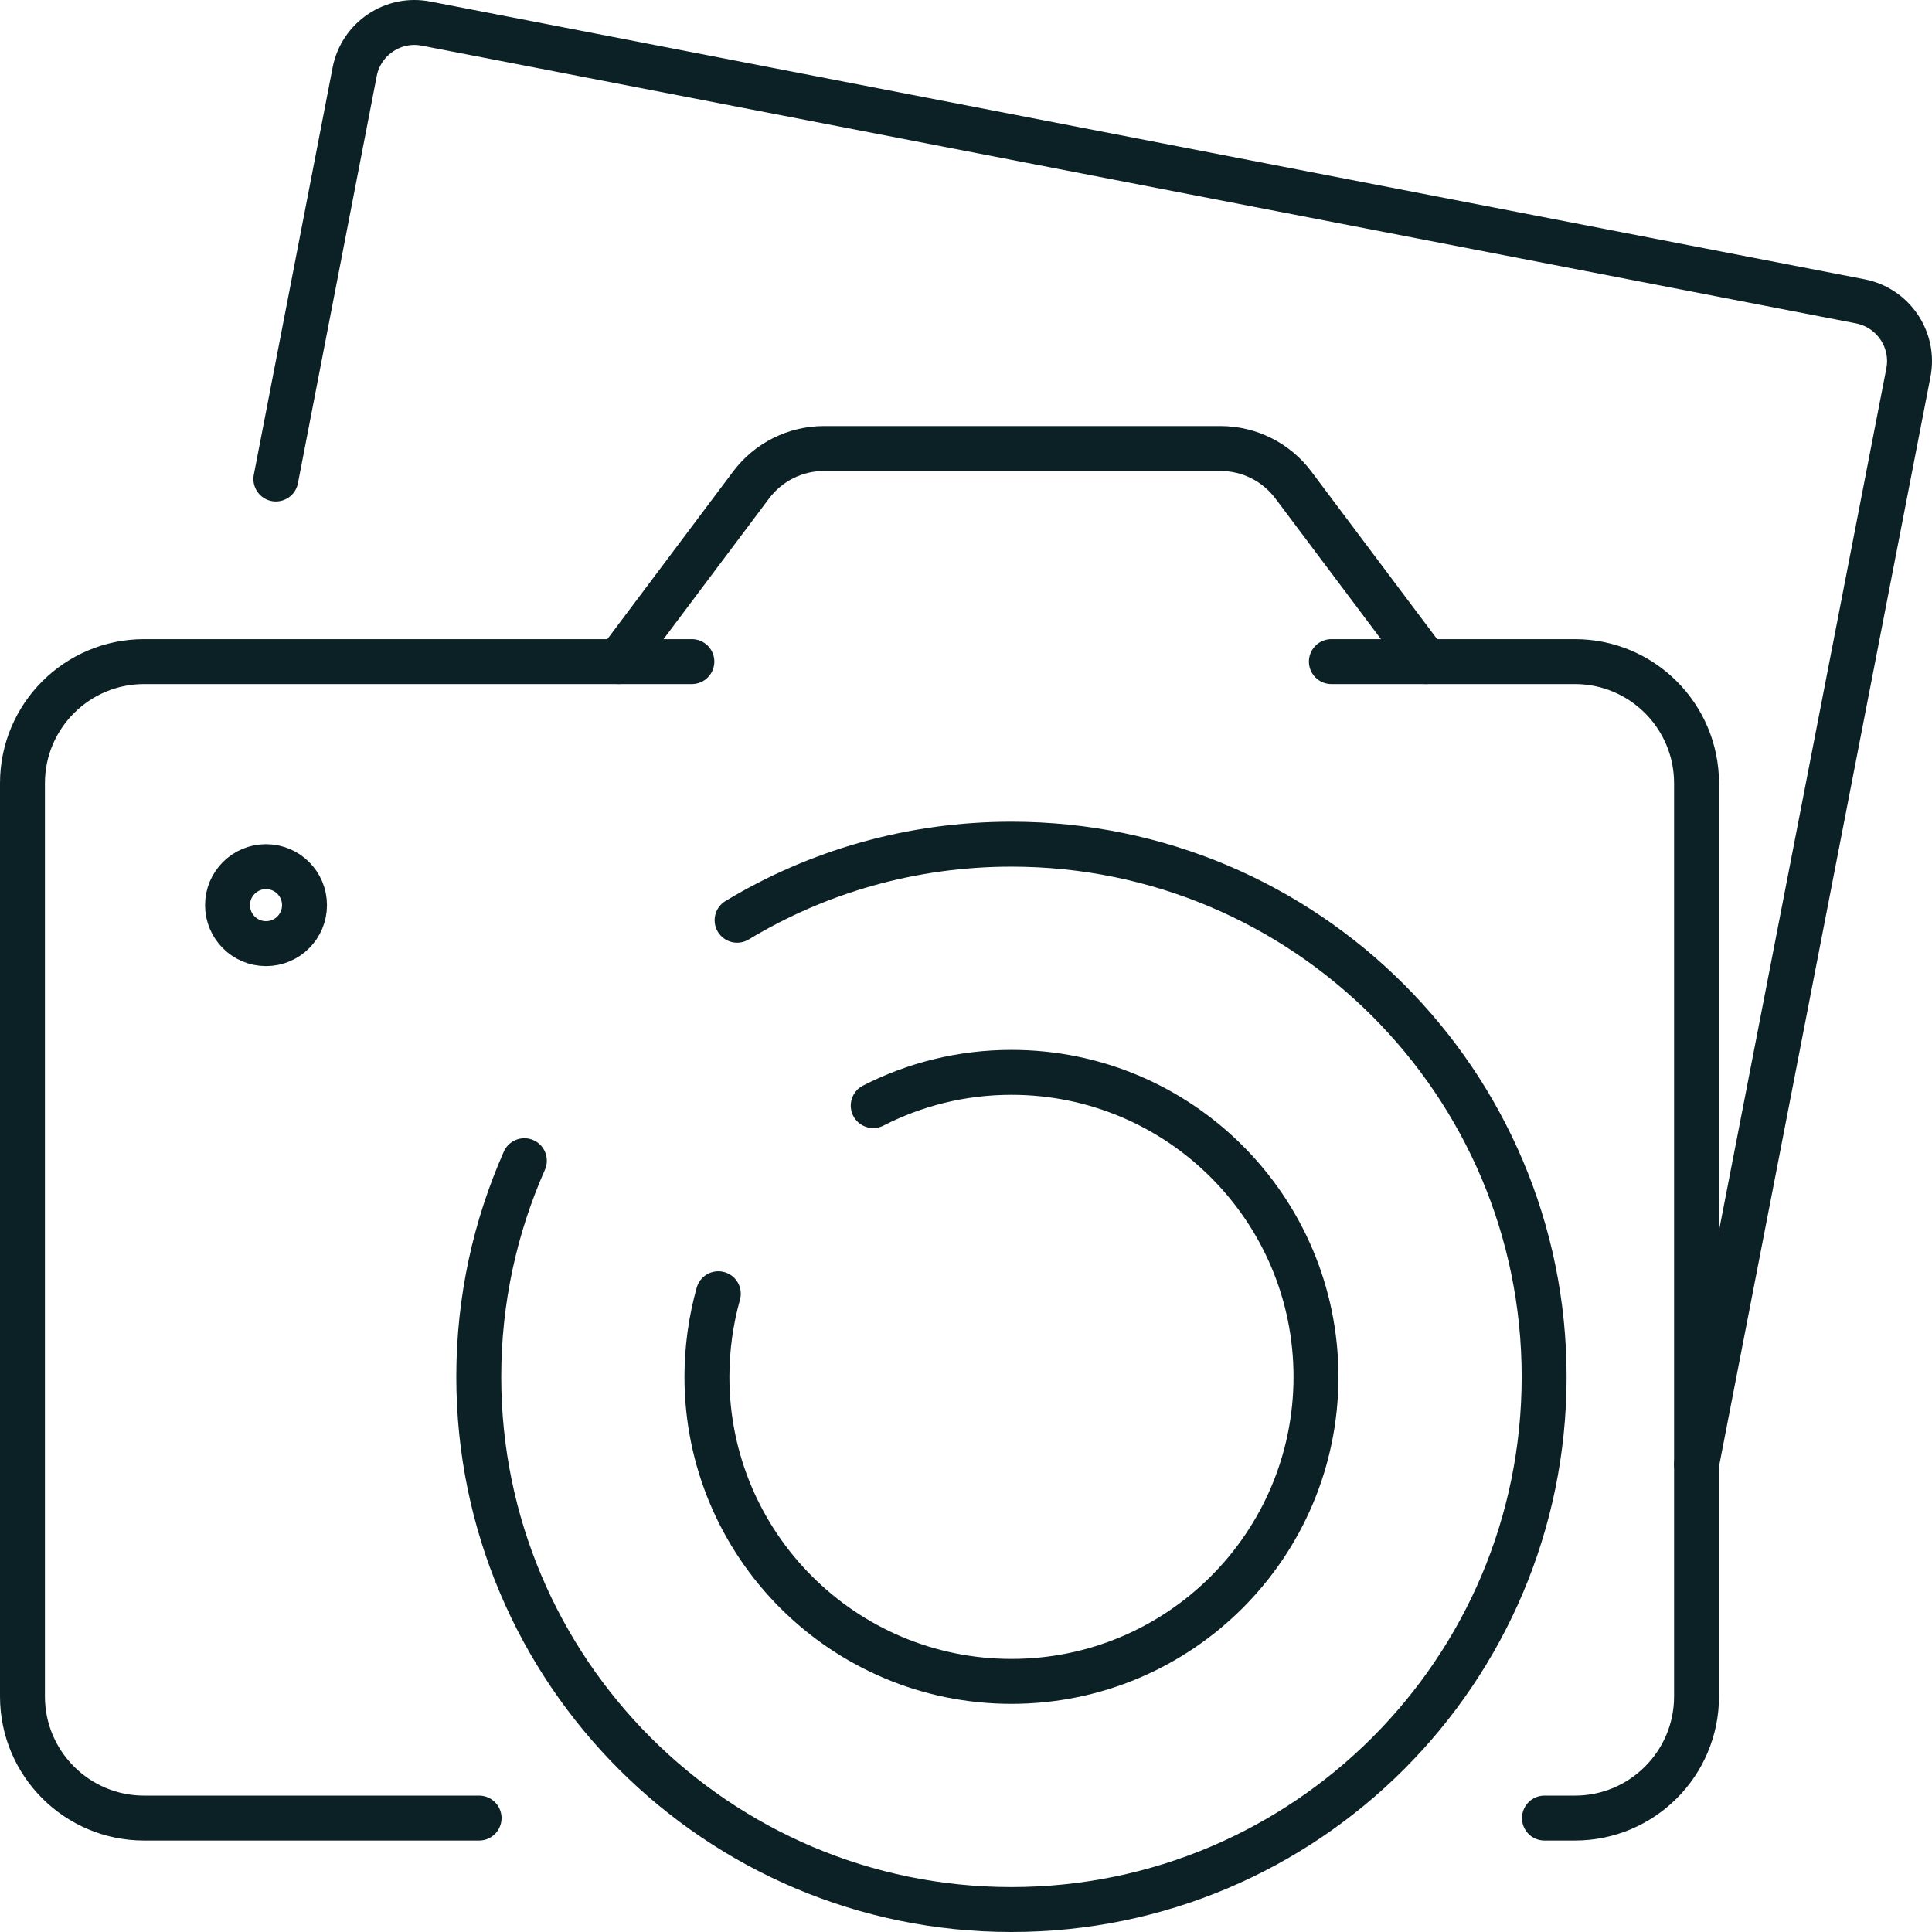 <svg width="86" height="86" viewBox="0 0 86 86" fill="none" xmlns="http://www.w3.org/2000/svg">
<path d="M21.326 80.929H6.414C3.426 80.929 1 78.503 1 75.515V34.864C1 31.876 3.426 29.45 6.414 29.45H30.797" stroke="#0C2125" stroke-width="2" stroke-linecap="round" stroke-linejoin="round"/>
<path d="M59.264 29.45H70.105C73.093 29.45 75.519 31.876 75.519 34.864V75.515C75.519 78.503 73.093 80.929 70.105 80.929H68.749" stroke="#0C2125" stroke-width="2" stroke-linecap="round" stroke-linejoin="round"/>
<path d="M63.472 29.45L57.578 21.596C56.811 20.568 55.605 19.965 54.33 19.965H36.677C35.402 19.965 34.196 20.568 33.428 21.596L27.535 29.45" stroke="#0C2125" stroke-width="2" stroke-linecap="round" stroke-linejoin="round"/>
<path d="M11.841 38.578C12.788 38.578 13.555 39.345 13.555 40.291C13.555 41.238 12.788 42.005 11.841 42.005C10.895 42.005 10.128 41.238 10.128 40.291C10.128 39.345 10.895 38.578 11.841 38.578Z" stroke="#0C2125" stroke-width="2"/>
<path d="M38.87 49.214C40.72 48.268 42.803 47.734 45.023 47.734C52.507 47.734 58.579 53.806 58.579 61.289C58.579 68.772 52.507 74.844 45.023 74.844C37.54 74.844 31.468 68.772 31.468 61.289C31.468 60.014 31.646 58.767 31.975 57.589" stroke="#0C2125" stroke-width="2" stroke-linecap="round" stroke-linejoin="round"/>
<path d="M32.811 40.963C36.375 38.811 40.555 37.578 45.023 37.578C58.113 37.578 68.735 48.2 68.735 61.289C68.735 74.378 58.113 85 45.023 85C31.934 85 21.312 74.378 21.312 61.289C21.312 57.862 22.038 54.614 23.341 51.667" stroke="#0C2125" stroke-width="2" stroke-linecap="round" stroke-linejoin="round"/>
<path d="M75.519 65.181L84.949 16.594C85.237 15.127 84.277 13.702 82.811 13.414L18.968 1.051C17.502 0.763 16.076 1.723 15.789 3.189L12.28 21.322" stroke="#0C2125" stroke-width="2" stroke-linecap="round" stroke-linejoin="round"/>
</svg>
